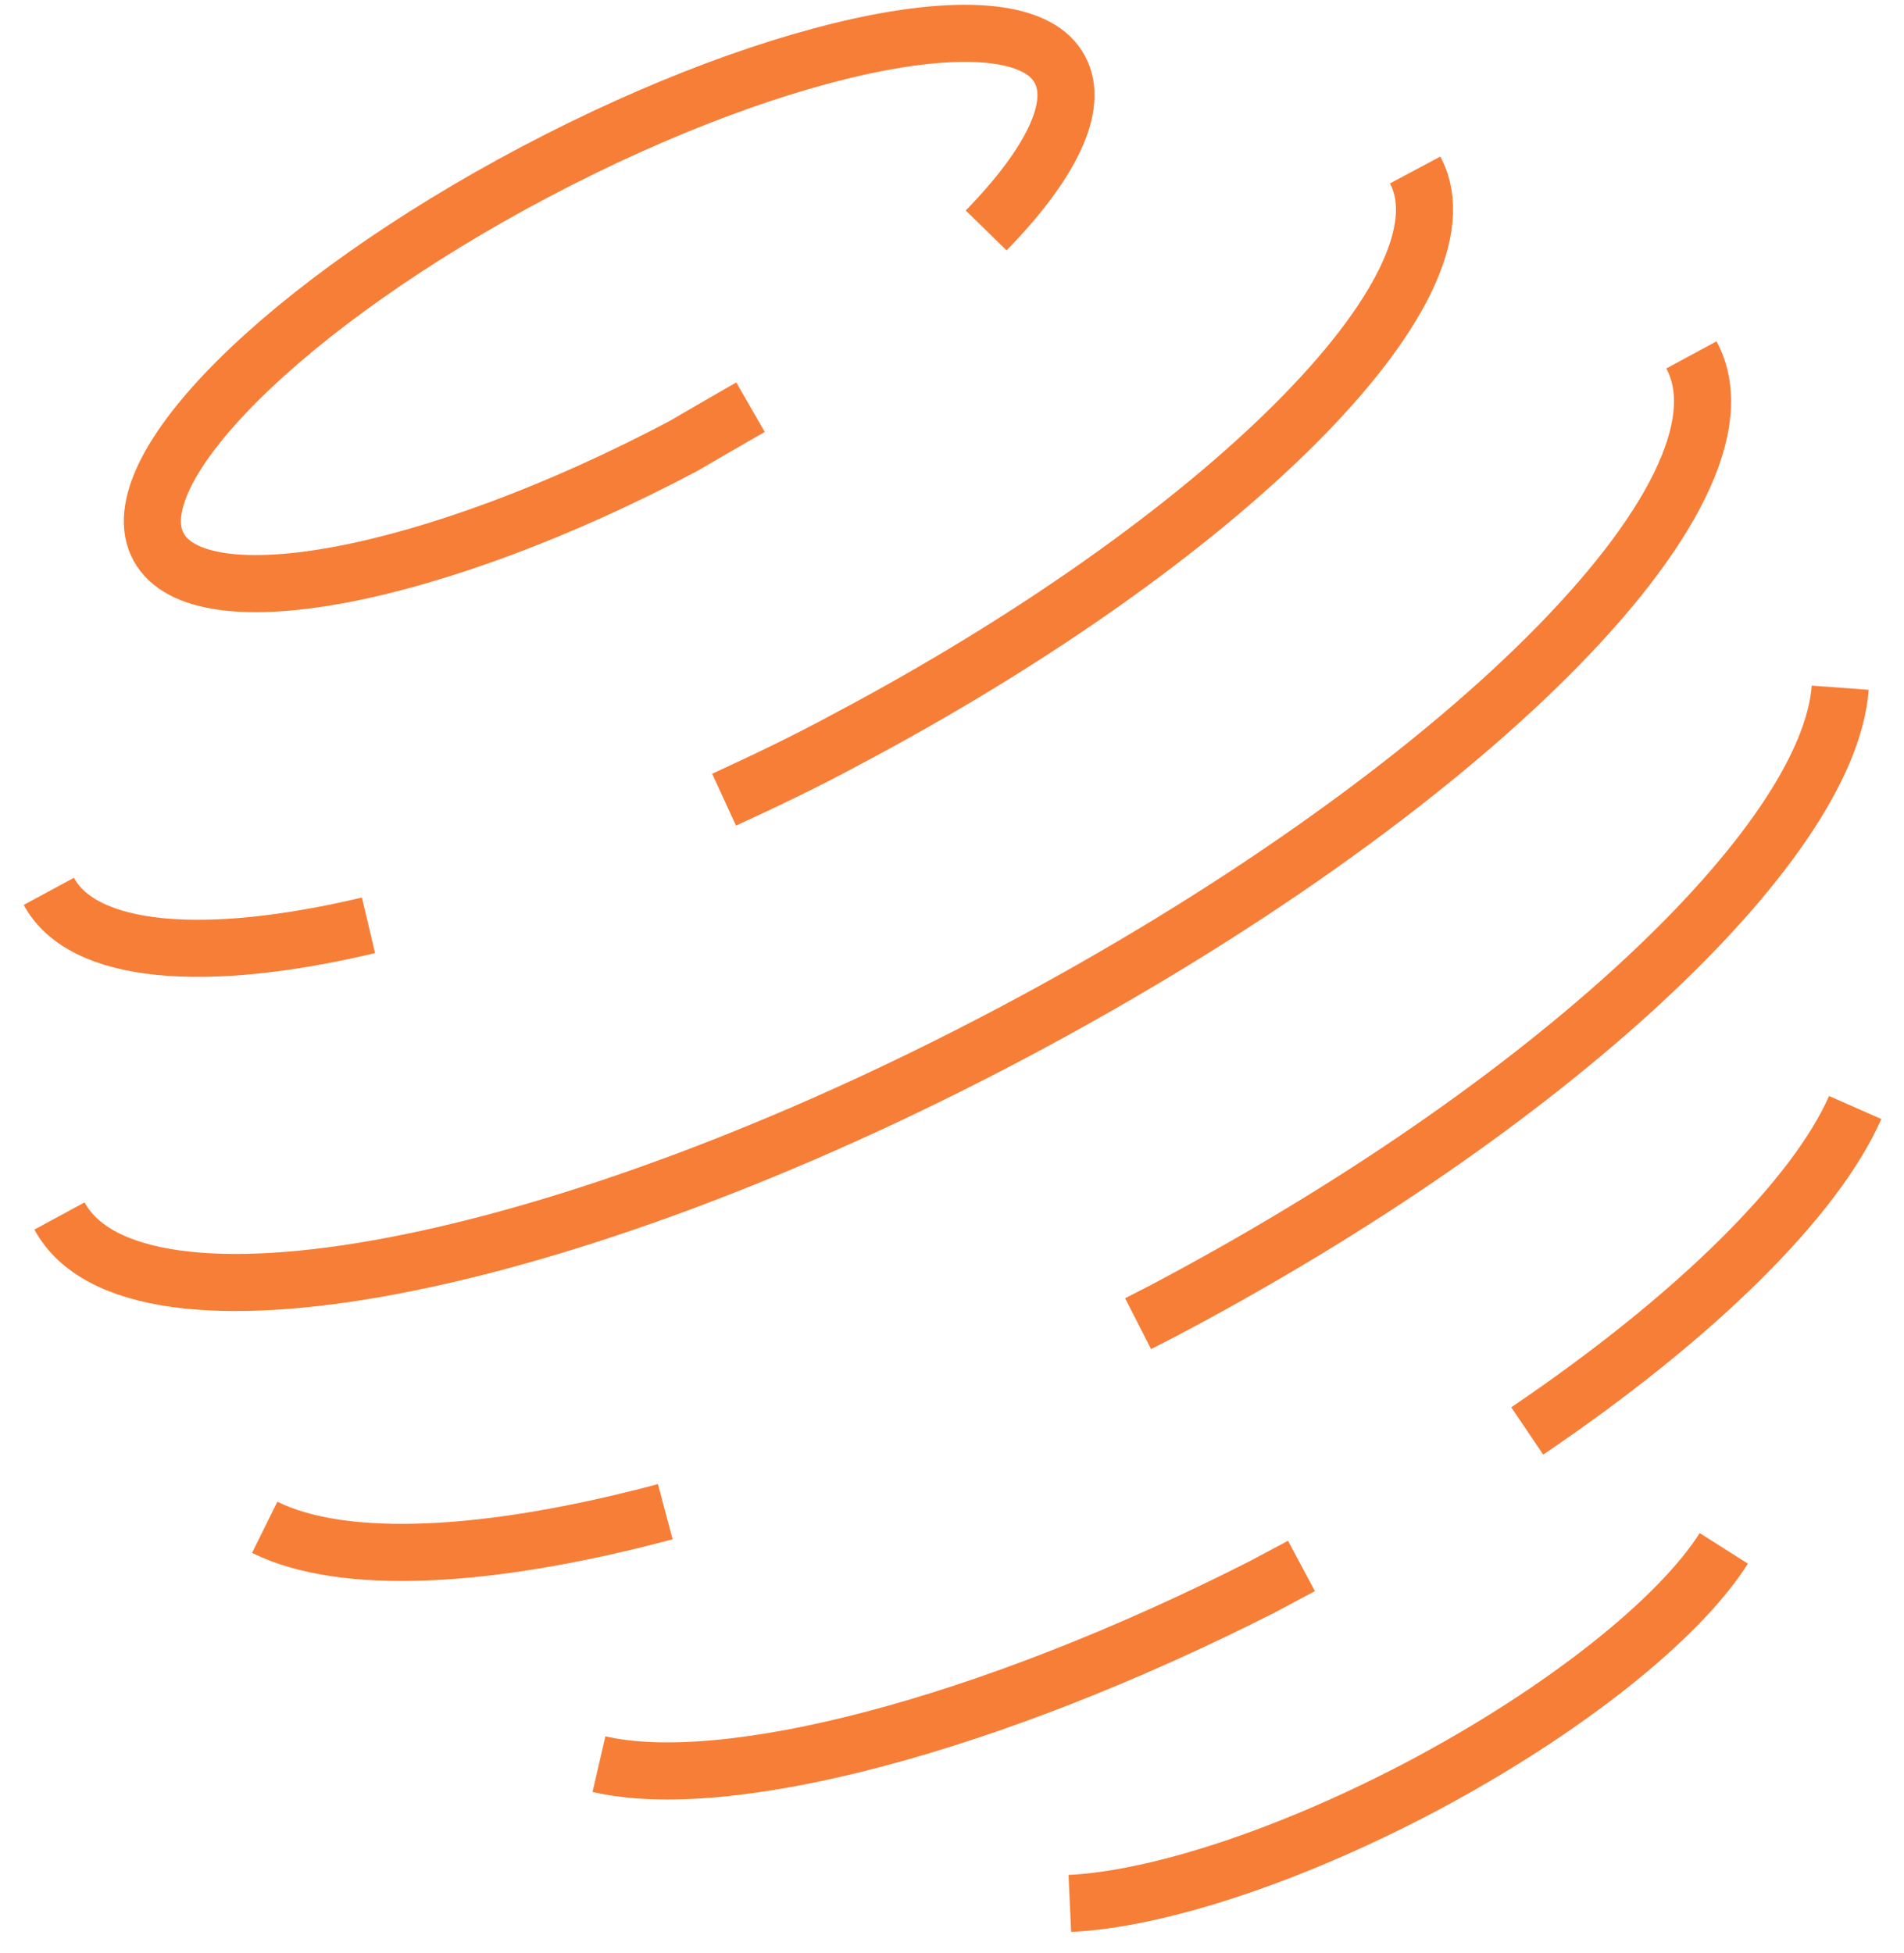 <?xml version="1.0" encoding="UTF-8"?> <svg xmlns="http://www.w3.org/2000/svg" width="78" height="80" viewBox="0 0 78 80" fill="none"><path d="M69.291 14.537C72.331 20.163 59.833 32.596 41.401 42.344C22.97 52.093 5.476 55.417 2.437 49.808" stroke="#F77E37" stroke-width="2.339"></path><path d="M27.254 61.921C19.995 63.855 14.077 64.159 10.844 62.56" stroke="#F77E37" stroke-width="2.339"></path><path d="M75.386 28.169C74.917 34.562 63.551 45.317 47.561 53.739L46.623 54.218" stroke="#F77E37" stroke-width="2.339"></path><path d="M53.316 64.142L51.699 65.005C40.382 70.743 29.727 73.459 24.537 72.261" stroke="#F77E37" stroke-width="2.339"></path><path d="M76 45.365C74.383 49.04 69.533 53.899 62.565 58.613" stroke="#F77E37" stroke-width="2.339"></path><path d="M70.618 63.423C68.791 66.3 64.15 70.04 58.249 73.172C52.671 76.112 47.303 77.806 43.827 77.966" stroke="#F77E37" stroke-width="2.339"></path><path d="M15.096 37.902C8.354 39.5 3.39 39.084 2 36.511" stroke="#F77E37" stroke-width="2.339"></path><path d="M57.973 6.963C60.528 11.757 50.067 22.145 34.627 30.311C33.01 31.19 31.296 32.005 29.663 32.756" stroke="#F77E37" stroke-width="2.339"></path><path d="M30.746 16.679C29.857 17.19 28.936 17.718 27.982 18.277C17.796 23.663 8.176 25.5 6.494 22.4C4.813 19.3 11.717 12.428 21.919 7.042C32.121 1.657 41.805 -0.245 43.422 2.855C44.23 4.357 43.018 6.755 40.399 9.439" stroke="#F77E37" stroke-width="2.339"></path></svg> 